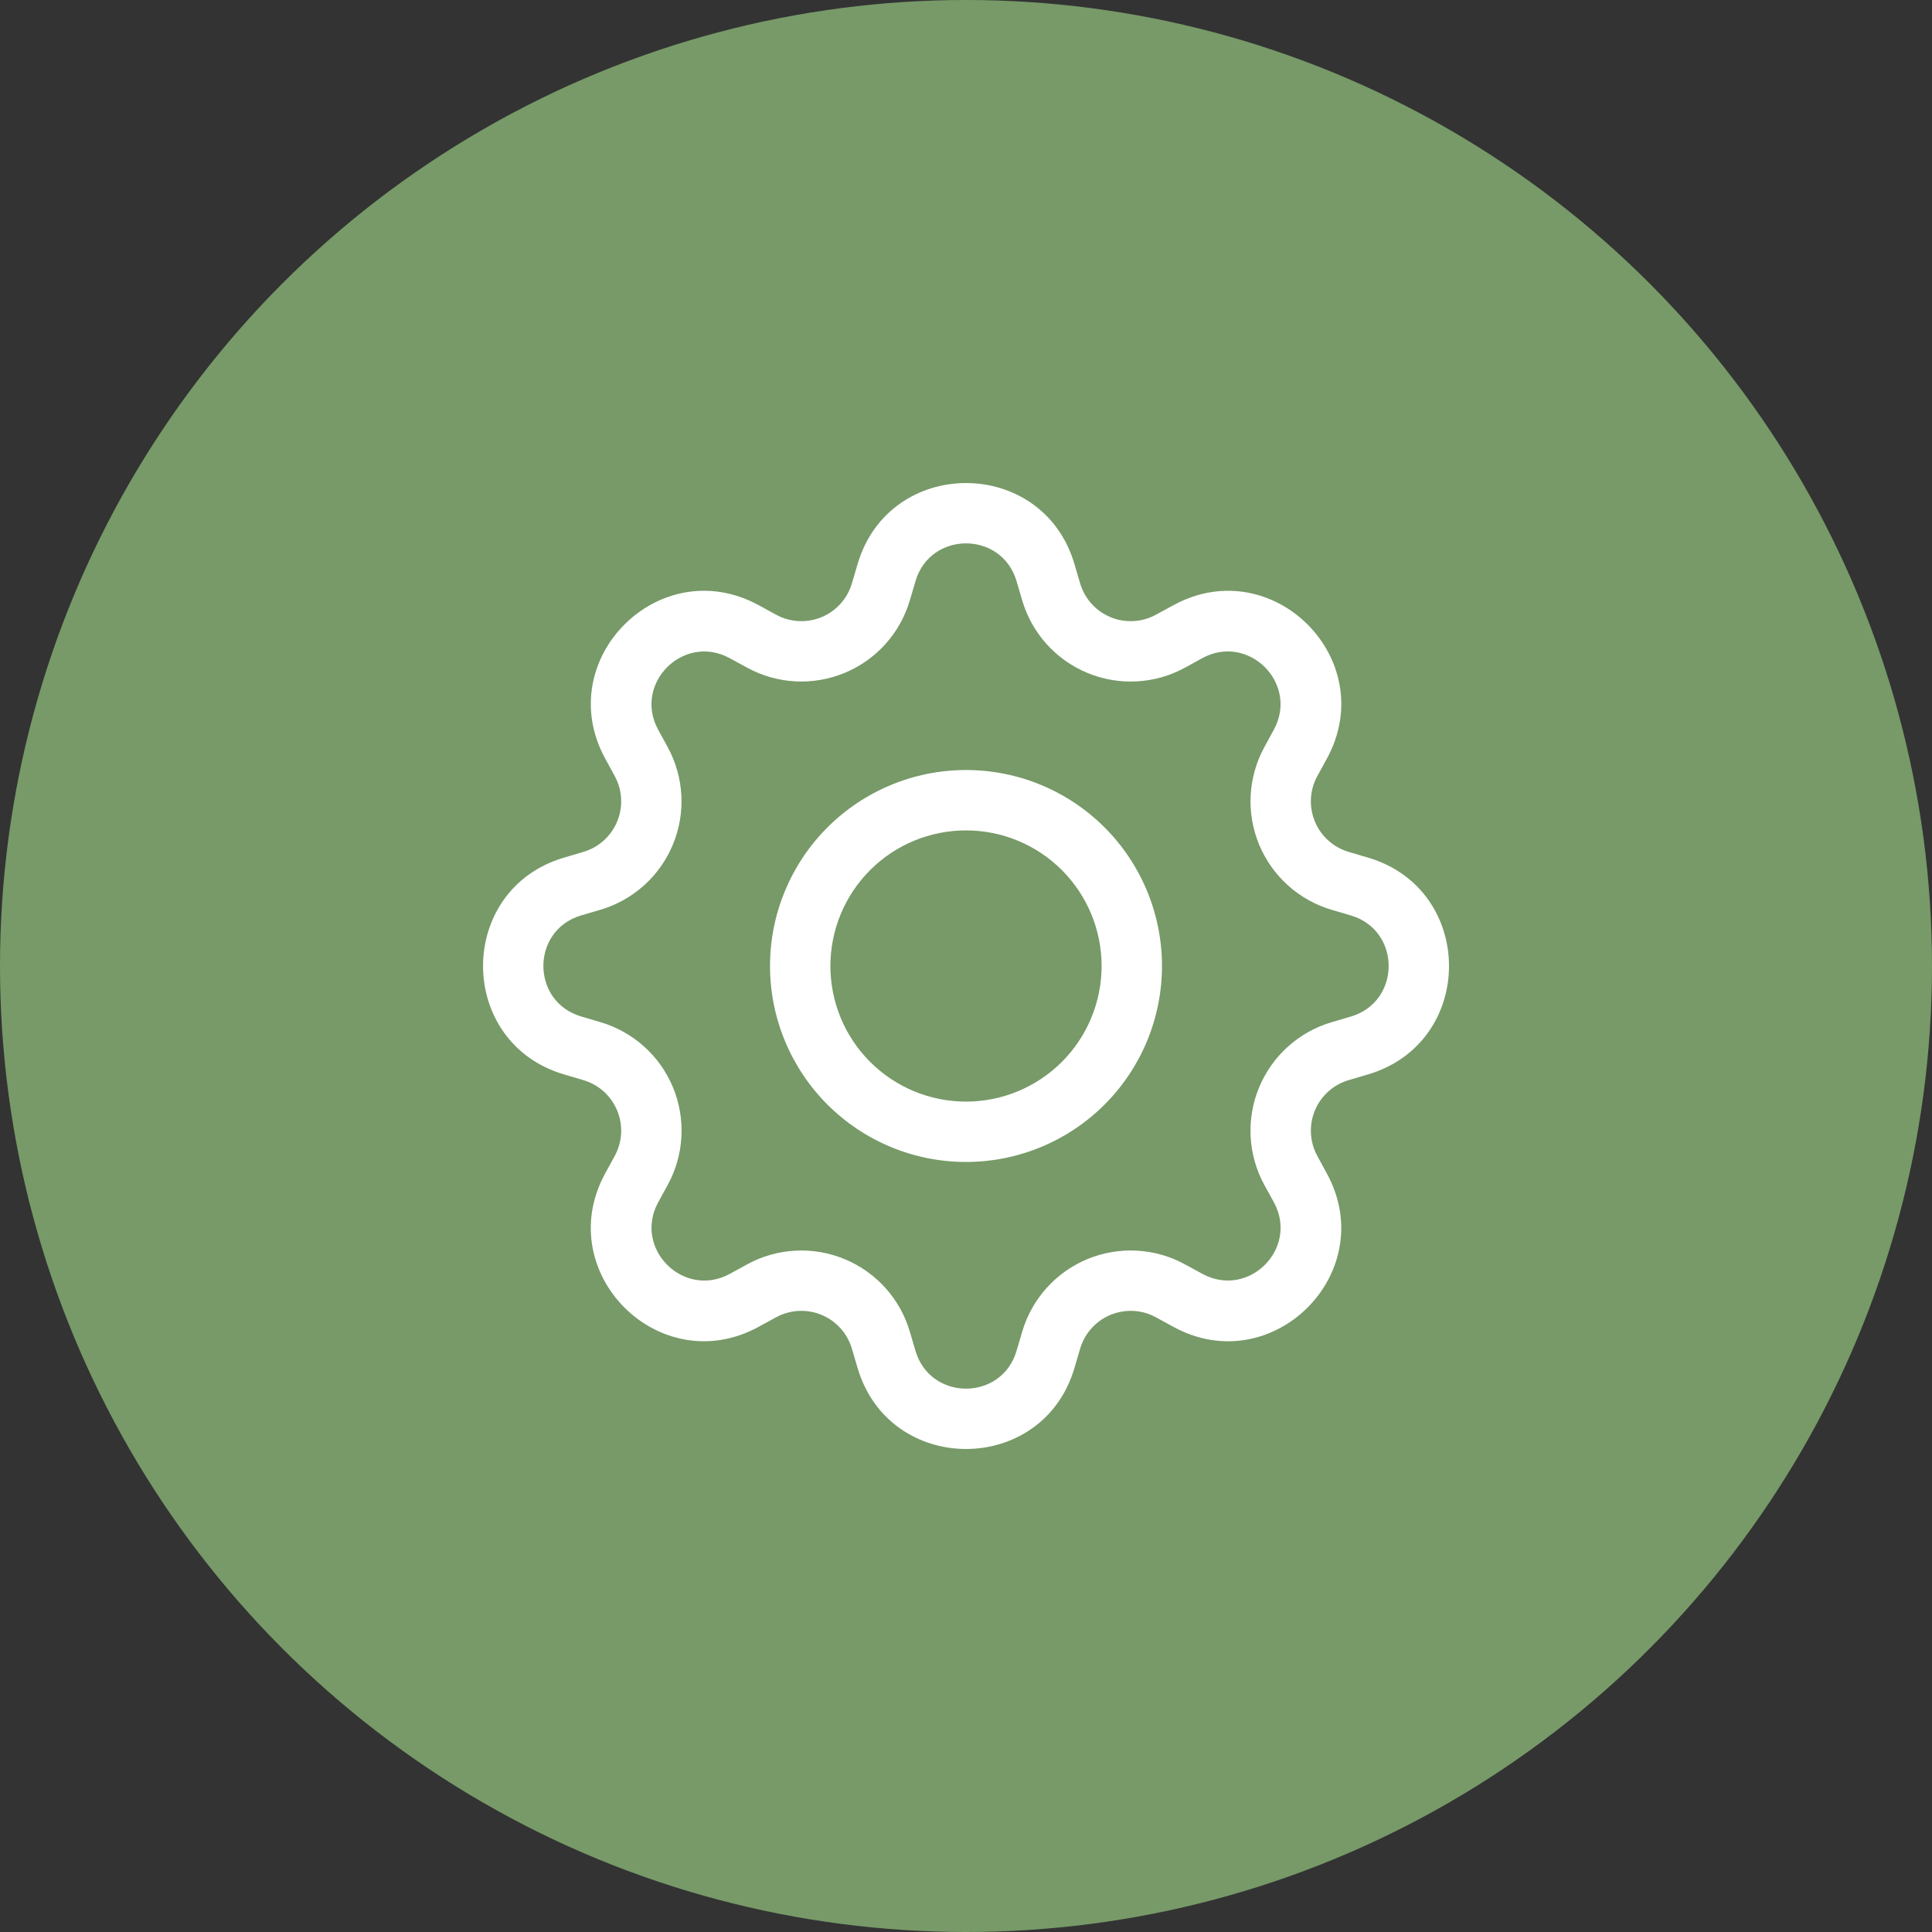 <svg width="70" height="70" viewBox="0 0 70 70" fill="none" xmlns="http://www.w3.org/2000/svg">
<rect x="0" y="0" width="70" height="70" fill="#333333" stroke="none"/>
<circle cx="35" cy="35" r="35" fill="#779A68"/>
<g clip-path="url(#clip0_36_420)">
<path d="M35 27.899C34.068 27.899 33.144 28.083 32.283 28.44C31.421 28.797 30.639 29.32 29.979 29.979C29.32 30.638 28.797 31.421 28.44 32.282C28.083 33.144 27.899 34.067 27.899 35C27.899 35.932 28.083 36.856 28.44 37.717C28.797 38.579 29.32 39.361 29.979 40.021C30.639 40.68 31.421 41.203 32.283 41.56C33.144 41.917 34.068 42.1 35 42.1C36.883 42.1 38.689 41.352 40.021 40.021C41.353 38.689 42.101 36.883 42.101 35C42.101 33.117 41.353 31.311 40.021 29.979C38.689 28.647 36.883 27.899 35 27.899ZM30.087 35C30.087 33.697 30.605 32.447 31.526 31.526C32.447 30.604 33.697 30.087 35 30.087C36.303 30.087 37.553 30.604 38.474 31.526C39.395 32.447 39.913 33.697 39.913 35C39.913 36.303 39.395 37.553 38.474 38.474C37.553 39.395 36.303 39.913 35 39.913C33.697 39.913 32.447 39.395 31.526 38.474C30.605 37.553 30.087 36.303 30.087 35Z" fill="white"/>
<path d="M38.93 20.438C37.777 16.523 32.225 16.523 31.072 20.438L30.866 21.136C30.786 21.409 30.645 21.661 30.455 21.873C30.264 22.085 30.029 22.252 29.766 22.361C29.502 22.47 29.218 22.518 28.933 22.503C28.649 22.488 28.371 22.41 28.121 22.273L27.482 21.924C23.895 19.972 19.973 23.897 21.926 27.482L22.274 28.121C22.41 28.371 22.489 28.648 22.504 28.933C22.519 29.218 22.47 29.502 22.361 29.765C22.252 30.028 22.085 30.264 21.874 30.454C21.662 30.645 21.41 30.785 21.137 30.866L20.439 31.072C16.523 32.224 16.523 37.776 20.439 38.929L21.137 39.135C21.41 39.215 21.662 39.356 21.874 39.546C22.085 39.737 22.252 39.972 22.361 40.236C22.47 40.499 22.519 40.783 22.504 41.068C22.489 41.352 22.41 41.63 22.274 41.88L21.924 42.519C19.973 46.106 23.895 50.031 27.482 48.075L28.121 47.727C28.371 47.591 28.649 47.512 28.933 47.497C29.218 47.482 29.502 47.531 29.766 47.64C30.029 47.749 30.264 47.916 30.455 48.128C30.645 48.34 30.786 48.591 30.866 48.865L31.072 49.563C32.225 53.478 37.777 53.478 38.93 49.563L39.135 48.865C39.216 48.591 39.356 48.34 39.547 48.128C39.737 47.916 39.973 47.749 40.236 47.64C40.499 47.531 40.784 47.482 41.068 47.497C41.353 47.512 41.63 47.591 41.88 47.727L42.519 48.077C46.107 50.031 50.031 46.104 48.075 42.519L47.728 41.88C47.591 41.63 47.513 41.352 47.498 41.068C47.483 40.783 47.532 40.499 47.641 40.236C47.75 39.972 47.916 39.737 48.128 39.546C48.34 39.356 48.592 39.215 48.865 39.135L49.563 38.929C53.479 37.776 53.479 32.224 49.563 31.072L48.865 30.866C48.592 30.785 48.34 30.645 48.128 30.454C47.916 30.264 47.75 30.028 47.641 29.765C47.532 29.502 47.483 29.218 47.498 28.933C47.513 28.648 47.591 28.371 47.728 28.121L48.078 27.482C50.031 23.894 46.105 19.972 42.519 21.926L41.88 22.273C41.63 22.41 41.353 22.488 41.068 22.503C40.784 22.518 40.499 22.47 40.236 22.361C39.973 22.252 39.737 22.085 39.547 21.873C39.356 21.661 39.216 21.409 39.135 21.136L38.93 20.438ZM33.17 21.057C33.708 19.231 36.294 19.231 36.832 21.057L37.037 21.755C37.21 22.341 37.512 22.882 37.921 23.336C38.33 23.791 38.835 24.148 39.4 24.382C39.965 24.616 40.575 24.721 41.185 24.688C41.796 24.655 42.392 24.487 42.928 24.194L43.565 23.844C45.236 22.936 47.065 24.763 46.155 26.436L45.807 27.075C45.515 27.612 45.347 28.207 45.314 28.818C45.282 29.428 45.387 30.038 45.621 30.603C45.855 31.167 46.213 31.672 46.667 32.081C47.122 32.489 47.662 32.791 48.248 32.964L48.944 33.169C50.77 33.708 50.77 36.293 48.944 36.831L48.246 37.037C47.66 37.21 47.119 37.512 46.665 37.92C46.21 38.329 45.853 38.835 45.619 39.4C45.385 39.965 45.281 40.575 45.313 41.185C45.346 41.796 45.514 42.391 45.807 42.928L46.157 43.564C47.065 45.236 45.238 47.064 43.565 46.154L42.928 45.807C42.391 45.514 41.796 45.345 41.185 45.313C40.575 45.281 39.964 45.385 39.399 45.619C38.834 45.853 38.329 46.211 37.92 46.666C37.512 47.121 37.21 47.661 37.037 48.248L36.832 48.944C36.294 50.77 33.708 50.77 33.17 48.944L32.964 48.246C32.791 47.66 32.489 47.12 32.081 46.665C31.672 46.211 31.167 45.854 30.602 45.62C30.038 45.386 29.428 45.281 28.818 45.314C28.208 45.346 27.612 45.514 27.076 45.807L26.437 46.157C24.765 47.064 22.937 45.238 23.847 43.564L24.195 42.928C24.488 42.391 24.657 41.795 24.689 41.184C24.722 40.574 24.618 39.963 24.384 39.398C24.15 38.833 23.793 38.327 23.338 37.919C22.883 37.51 22.342 37.208 21.756 37.035L21.058 36.829C19.231 36.291 19.231 33.705 21.058 33.167L21.756 32.962C22.341 32.789 22.881 32.487 23.335 32.078C23.789 31.67 24.146 31.165 24.38 30.601C24.614 30.036 24.719 29.427 24.687 28.817C24.654 28.207 24.486 27.612 24.195 27.075L23.845 26.436C22.937 24.765 24.763 22.936 26.437 23.846L27.076 24.194C27.612 24.486 28.208 24.655 28.818 24.687C29.428 24.719 30.038 24.615 30.602 24.381C31.167 24.147 31.672 23.79 32.081 23.336C32.489 22.881 32.791 22.341 32.964 21.755L33.17 21.057Z" fill="white"/>
</g>
<defs>
<clipPath id="clip0_36_420">
<rect width="35" height="35" fill="white" transform="translate(17.5 17.5)"/>
</clipPath>
</defs>
</svg>
